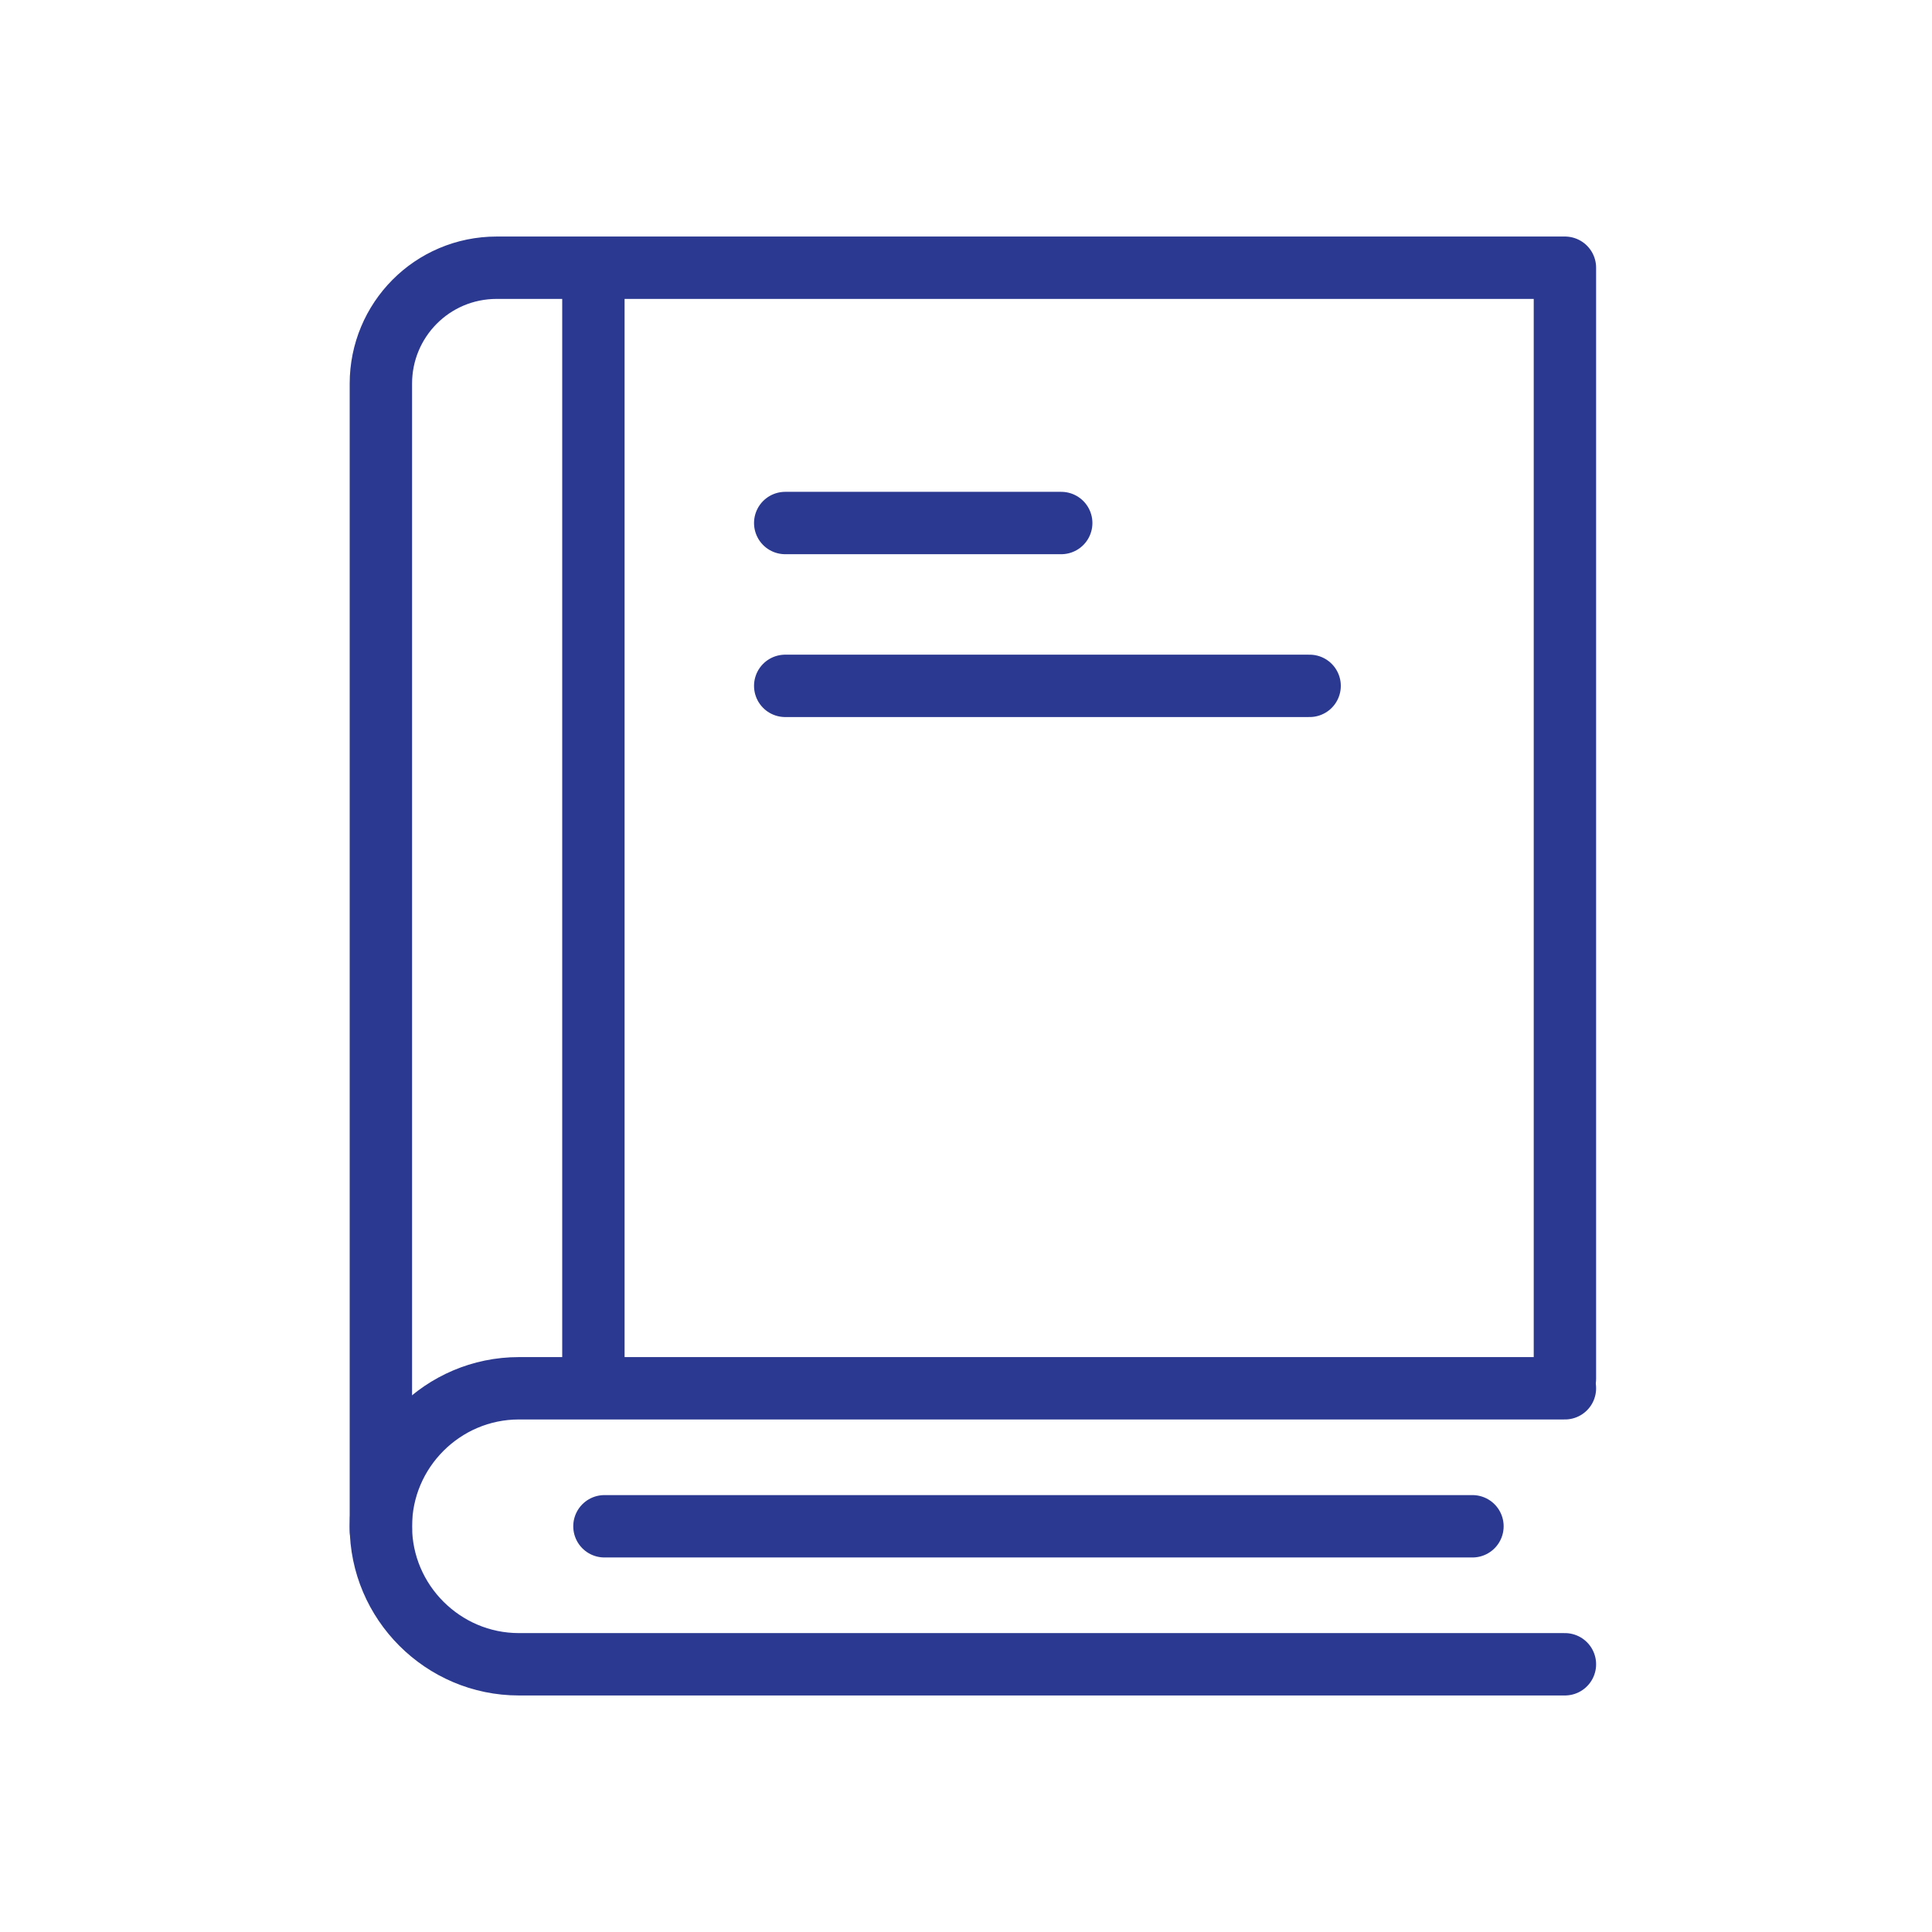<?xml version="1.0" encoding="utf-8"?>
<!-- Generator: Adobe Illustrator 25.4.1, SVG Export Plug-In . SVG Version: 6.00 Build 0)  -->
<svg version="1.1" id="Layer_1" xmlns="http://www.w3.org/2000/svg" xmlns:xlink="http://www.w3.org/1999/xlink" x="0px" y="0px"
	 viewBox="0 0 140 140" style="enable-background:new 0 0 140 140;" xml:space="preserve">
<style type="text/css">
	.st0{fill:none;}
	.st1{fill:none;stroke:#2B3990;stroke-width:4.52;stroke-linecap:round;stroke-linejoin:round;stroke-miterlimit:10;}
</style>
<g id="Layer_2_00000025427440262165984740000002460636571473648555_">
	<g id="Export">
		<rect class="st0" width="140" height="140"/>
	</g>
</g>
<g>
	<path class="st1" d="M113.4,120.6H37.6c-5.5,0-10-4.5-10-10v0c0-5.5,4.5-10,10-10h75.8"/>
	<path class="st1" d="M113.4,99.9V19.4H36c-4.7,0-8.4,3.8-8.4,8.4v83.1"/>
	<line class="st1" x1="43.8" y1="110.6" x2="106.7" y2="110.6"/>
	<line class="st1" x1="43" y1="20.4" x2="43" y2="99"/>
	<line class="st1" x1="56.9" y1="37.9" x2="76.9" y2="37.9"/>
	<line class="st1" x1="56.9" y1="49.7" x2="94.9" y2="49.7"/>
</g>
</svg>
